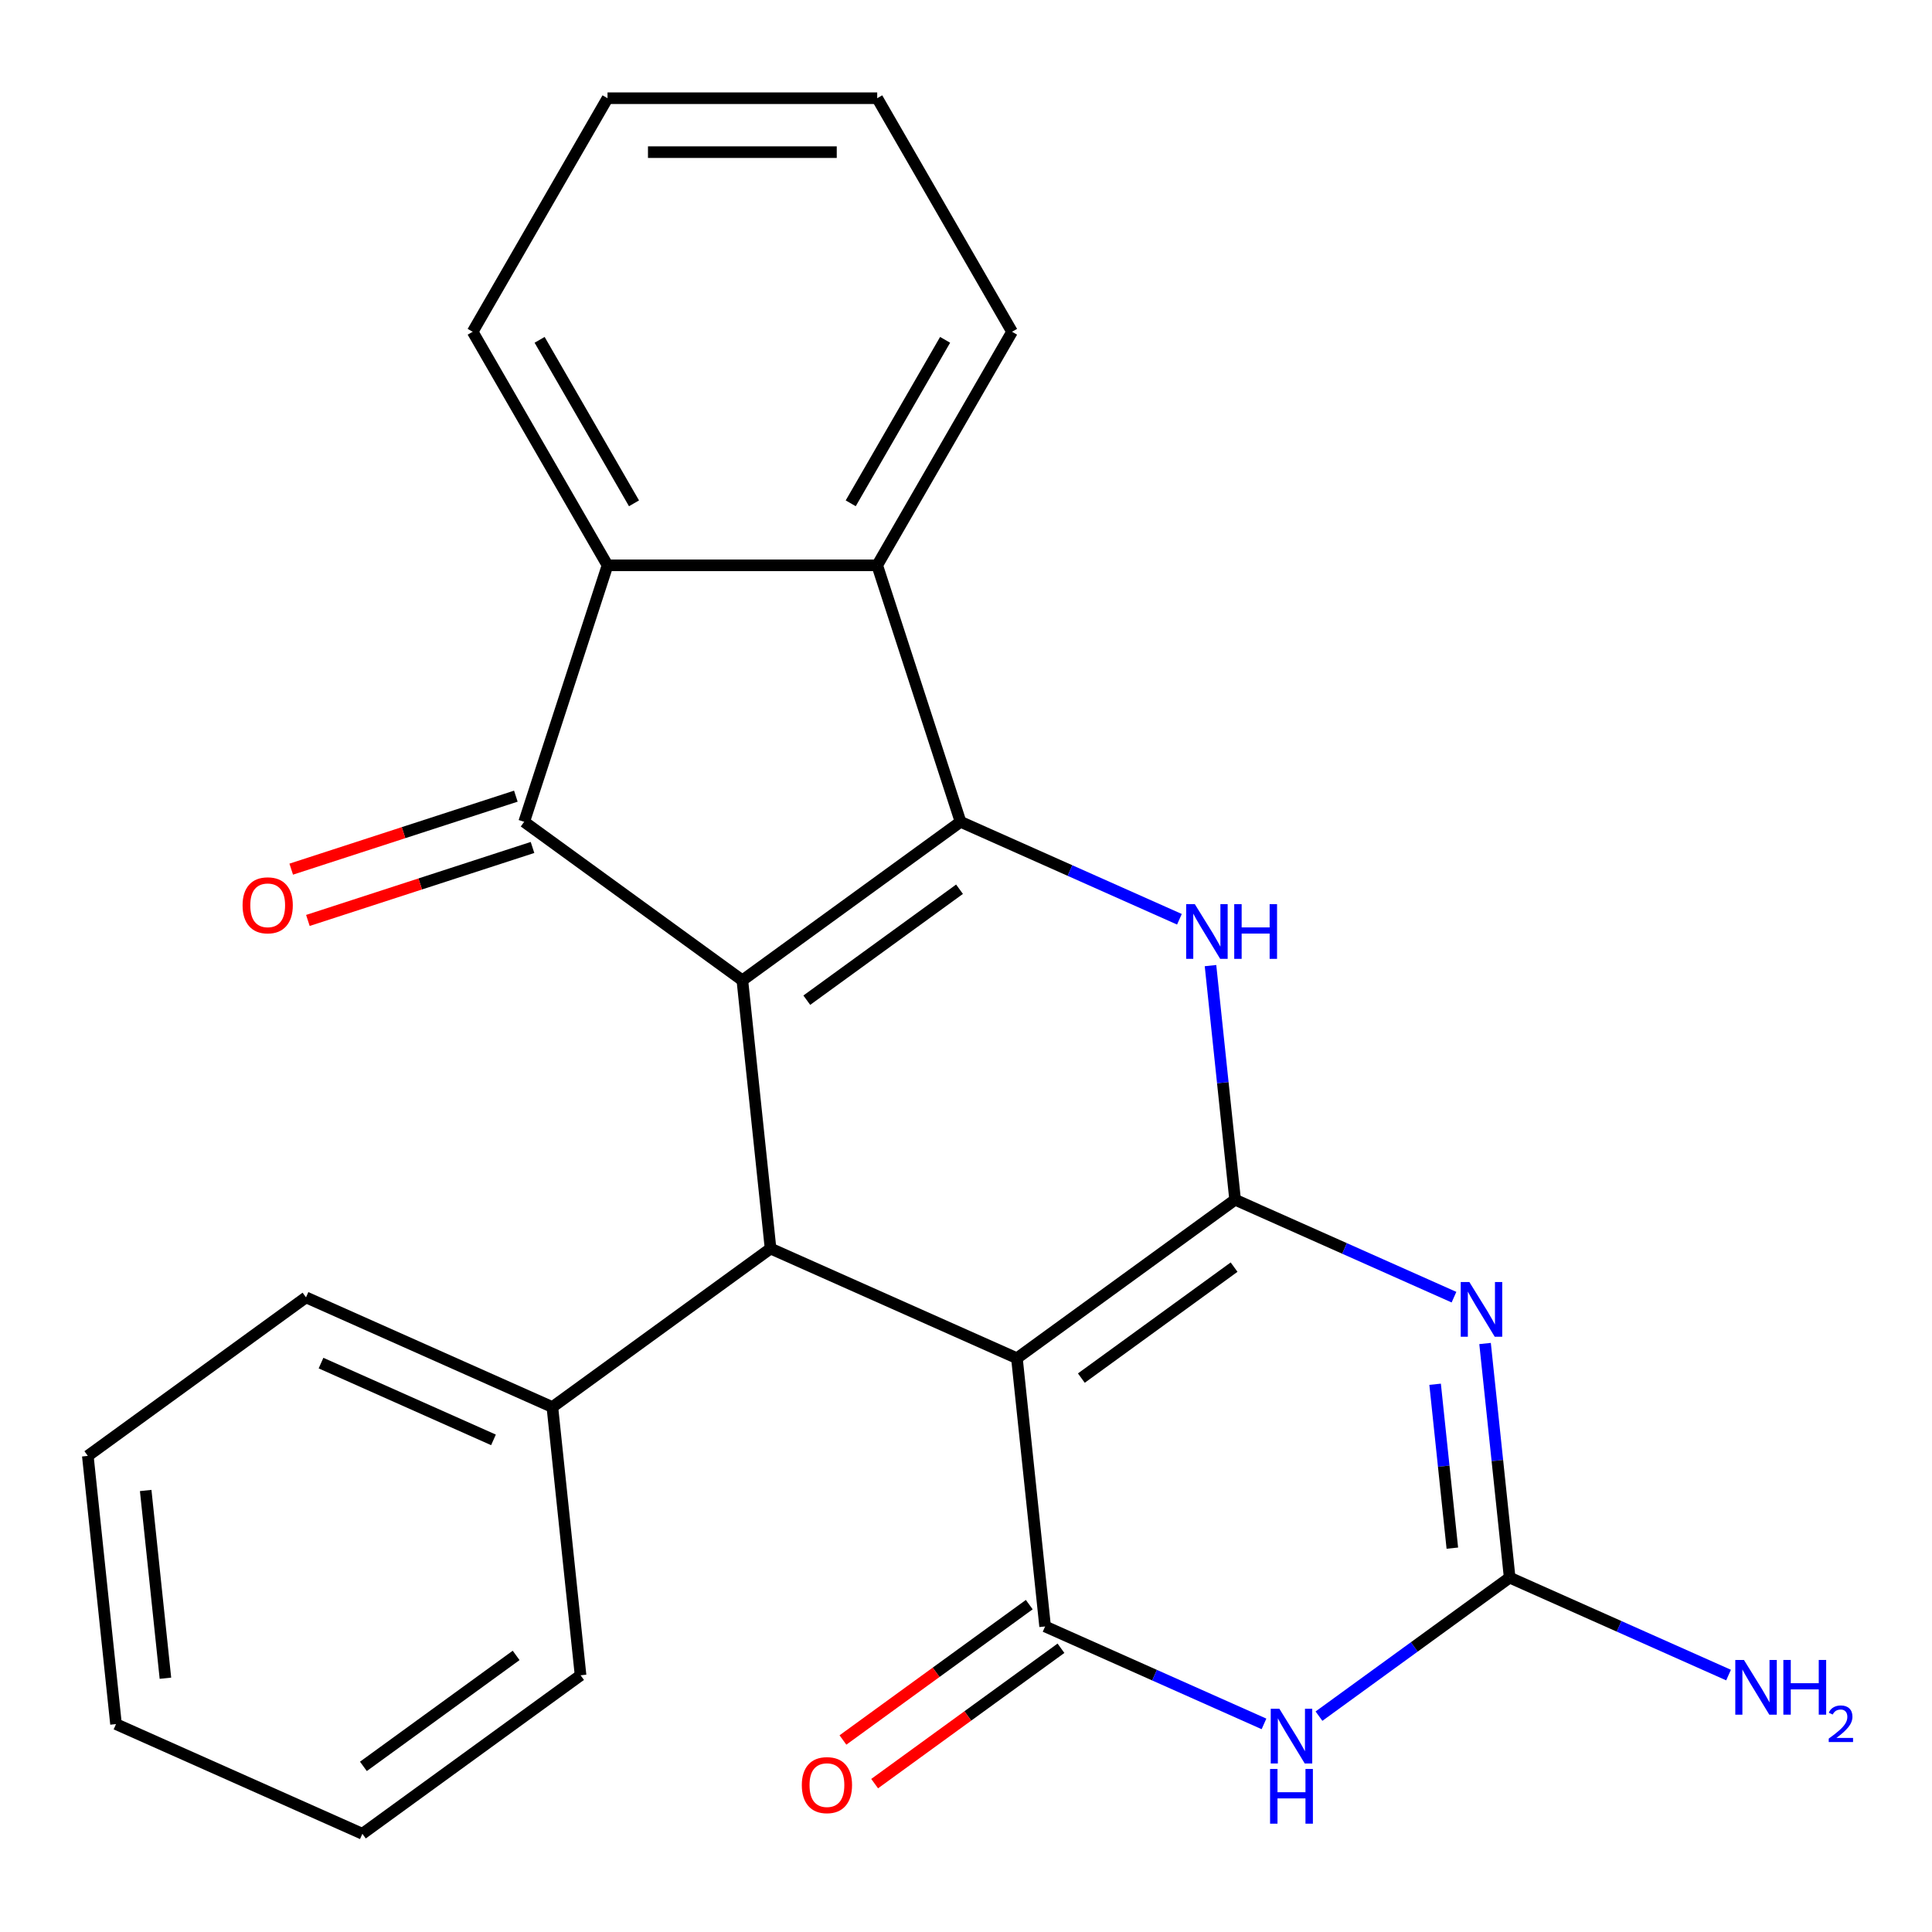 <?xml version='1.0' encoding='iso-8859-1'?>
<svg version='1.1' baseProfile='full'
              xmlns='http://www.w3.org/2000/svg'
                      xmlns:rdkit='http://www.rdkit.org/xml'
                      xmlns:xlink='http://www.w3.org/1999/xlink'
                  xml:space='preserve'
width='1000px' height='1000px' viewBox='0 0 1000 1000'>
<!-- END OF HEADER -->
<rect style='opacity:1.0;fill:#FFFFFF;stroke:none' width='1000' height='1000' x='0' y='0'> </rect>
<path class='bond-2' d='M 384.246,507.418 L 497.176,425.369' style='fill:none;fill-rule:evenodd;stroke:#000000;stroke-width:6px;stroke-linecap:butt;stroke-linejoin:miter;stroke-opacity:1' />
<path class='bond-2' d='M 417.595,517.696 L 496.647,460.262' style='fill:none;fill-rule:evenodd;stroke:#000000;stroke-width:6px;stroke-linecap:butt;stroke-linejoin:miter;stroke-opacity:1' />
<path class='bond-6' d='M 384.246,507.418 L 271.315,425.369' style='fill:none;fill-rule:evenodd;stroke:#000000;stroke-width:6px;stroke-linecap:butt;stroke-linejoin:miter;stroke-opacity:1' />
<path class='bond-8' d='M 384.246,507.418 L 398.837,646.243' style='fill:none;fill-rule:evenodd;stroke:#000000;stroke-width:6px;stroke-linecap:butt;stroke-linejoin:miter;stroke-opacity:1' />
<path class='bond-0' d='M 639.289,620.97 L 526.359,703.019' style='fill:none;fill-rule:evenodd;stroke:#000000;stroke-width:6px;stroke-linecap:butt;stroke-linejoin:miter;stroke-opacity:1' />
<path class='bond-0' d='M 638.759,655.864 L 559.708,713.298' style='fill:none;fill-rule:evenodd;stroke:#000000;stroke-width:6px;stroke-linecap:butt;stroke-linejoin:miter;stroke-opacity:1' />
<path class='bond-3' d='M 639.289,620.97 L 695.935,646.191' style='fill:none;fill-rule:evenodd;stroke:#000000;stroke-width:6px;stroke-linecap:butt;stroke-linejoin:miter;stroke-opacity:1' />
<path class='bond-3' d='M 695.935,646.191 L 752.581,671.411' style='fill:none;fill-rule:evenodd;stroke:#0000FF;stroke-width:6px;stroke-linecap:butt;stroke-linejoin:miter;stroke-opacity:1' />
<path class='bond-26' d='M 639.289,620.97 L 632.921,560.383' style='fill:none;fill-rule:evenodd;stroke:#000000;stroke-width:6px;stroke-linecap:butt;stroke-linejoin:miter;stroke-opacity:1' />
<path class='bond-26' d='M 632.921,560.383 L 626.553,499.795' style='fill:none;fill-rule:evenodd;stroke:#0000FF;stroke-width:6px;stroke-linecap:butt;stroke-linejoin:miter;stroke-opacity:1' />
<path class='bond-1' d='M 526.359,703.019 L 398.837,646.243' style='fill:none;fill-rule:evenodd;stroke:#000000;stroke-width:6px;stroke-linecap:butt;stroke-linejoin:miter;stroke-opacity:1' />
<path class='bond-4' d='M 526.359,703.019 L 540.95,841.844' style='fill:none;fill-rule:evenodd;stroke:#000000;stroke-width:6px;stroke-linecap:butt;stroke-linejoin:miter;stroke-opacity:1' />
<path class='bond-5' d='M 497.176,425.369 L 553.822,450.589' style='fill:none;fill-rule:evenodd;stroke:#000000;stroke-width:6px;stroke-linecap:butt;stroke-linejoin:miter;stroke-opacity:1' />
<path class='bond-5' d='M 553.822,450.589 L 610.468,475.81' style='fill:none;fill-rule:evenodd;stroke:#0000FF;stroke-width:6px;stroke-linecap:butt;stroke-linejoin:miter;stroke-opacity:1' />
<path class='bond-10' d='M 497.176,425.369 L 454.041,292.611' style='fill:none;fill-rule:evenodd;stroke:#000000;stroke-width:6px;stroke-linecap:butt;stroke-linejoin:miter;stroke-opacity:1' />
<path class='bond-29' d='M 768.666,695.396 L 775.034,755.984' style='fill:none;fill-rule:evenodd;stroke:#0000FF;stroke-width:6px;stroke-linecap:butt;stroke-linejoin:miter;stroke-opacity:1' />
<path class='bond-29' d='M 775.034,755.984 L 781.402,816.571' style='fill:none;fill-rule:evenodd;stroke:#000000;stroke-width:6px;stroke-linecap:butt;stroke-linejoin:miter;stroke-opacity:1' />
<path class='bond-29' d='M 742.811,716.491 L 747.269,758.902' style='fill:none;fill-rule:evenodd;stroke:#0000FF;stroke-width:6px;stroke-linecap:butt;stroke-linejoin:miter;stroke-opacity:1' />
<path class='bond-29' d='M 747.269,758.902 L 751.726,801.313' style='fill:none;fill-rule:evenodd;stroke:#000000;stroke-width:6px;stroke-linecap:butt;stroke-linejoin:miter;stroke-opacity:1' />
<path class='bond-7' d='M 540.95,841.844 L 597.596,867.064' style='fill:none;fill-rule:evenodd;stroke:#000000;stroke-width:6px;stroke-linecap:butt;stroke-linejoin:miter;stroke-opacity:1' />
<path class='bond-7' d='M 597.596,867.064 L 654.242,892.285' style='fill:none;fill-rule:evenodd;stroke:#0000FF;stroke-width:6px;stroke-linecap:butt;stroke-linejoin:miter;stroke-opacity:1' />
<path class='bond-12' d='M 532.745,830.551 L 484.524,865.585' style='fill:none;fill-rule:evenodd;stroke:#000000;stroke-width:6px;stroke-linecap:butt;stroke-linejoin:miter;stroke-opacity:1' />
<path class='bond-12' d='M 484.524,865.585 L 436.304,900.619' style='fill:none;fill-rule:evenodd;stroke:#FF0000;stroke-width:6px;stroke-linecap:butt;stroke-linejoin:miter;stroke-opacity:1' />
<path class='bond-12' d='M 549.155,853.137 L 500.934,888.171' style='fill:none;fill-rule:evenodd;stroke:#000000;stroke-width:6px;stroke-linecap:butt;stroke-linejoin:miter;stroke-opacity:1' />
<path class='bond-12' d='M 500.934,888.171 L 452.714,923.205' style='fill:none;fill-rule:evenodd;stroke:#FF0000;stroke-width:6px;stroke-linecap:butt;stroke-linejoin:miter;stroke-opacity:1' />
<path class='bond-11' d='M 271.315,425.369 L 314.451,292.611' style='fill:none;fill-rule:evenodd;stroke:#000000;stroke-width:6px;stroke-linecap:butt;stroke-linejoin:miter;stroke-opacity:1' />
<path class='bond-13' d='M 267.002,412.093 L 208.868,430.982' style='fill:none;fill-rule:evenodd;stroke:#000000;stroke-width:6px;stroke-linecap:butt;stroke-linejoin:miter;stroke-opacity:1' />
<path class='bond-13' d='M 208.868,430.982 L 150.734,449.871' style='fill:none;fill-rule:evenodd;stroke:#FF0000;stroke-width:6px;stroke-linecap:butt;stroke-linejoin:miter;stroke-opacity:1' />
<path class='bond-13' d='M 275.629,438.645 L 217.495,457.534' style='fill:none;fill-rule:evenodd;stroke:#000000;stroke-width:6px;stroke-linecap:butt;stroke-linejoin:miter;stroke-opacity:1' />
<path class='bond-13' d='M 217.495,457.534 L 159.361,476.422' style='fill:none;fill-rule:evenodd;stroke:#FF0000;stroke-width:6px;stroke-linecap:butt;stroke-linejoin:miter;stroke-opacity:1' />
<path class='bond-9' d='M 682.701,888.282 L 732.051,852.427' style='fill:none;fill-rule:evenodd;stroke:#0000FF;stroke-width:6px;stroke-linecap:butt;stroke-linejoin:miter;stroke-opacity:1' />
<path class='bond-9' d='M 732.051,852.427 L 781.402,816.571' style='fill:none;fill-rule:evenodd;stroke:#000000;stroke-width:6px;stroke-linecap:butt;stroke-linejoin:miter;stroke-opacity:1' />
<path class='bond-14' d='M 398.837,646.243 L 285.907,728.292' style='fill:none;fill-rule:evenodd;stroke:#000000;stroke-width:6px;stroke-linecap:butt;stroke-linejoin:miter;stroke-opacity:1' />
<path class='bond-15' d='M 781.402,816.571 L 838.048,841.792' style='fill:none;fill-rule:evenodd;stroke:#000000;stroke-width:6px;stroke-linecap:butt;stroke-linejoin:miter;stroke-opacity:1' />
<path class='bond-15' d='M 838.048,841.792 L 894.694,867.012' style='fill:none;fill-rule:evenodd;stroke:#0000FF;stroke-width:6px;stroke-linecap:butt;stroke-linejoin:miter;stroke-opacity:1' />
<path class='bond-16' d='M 454.041,292.611 L 523.836,171.723' style='fill:none;fill-rule:evenodd;stroke:#000000;stroke-width:6px;stroke-linecap:butt;stroke-linejoin:miter;stroke-opacity:1' />
<path class='bond-16' d='M 440.332,260.519 L 489.189,175.897' style='fill:none;fill-rule:evenodd;stroke:#000000;stroke-width:6px;stroke-linecap:butt;stroke-linejoin:miter;stroke-opacity:1' />
<path class='bond-25' d='M 454.041,292.611 L 314.451,292.611' style='fill:none;fill-rule:evenodd;stroke:#000000;stroke-width:6px;stroke-linecap:butt;stroke-linejoin:miter;stroke-opacity:1' />
<path class='bond-17' d='M 314.451,292.611 L 244.656,171.723' style='fill:none;fill-rule:evenodd;stroke:#000000;stroke-width:6px;stroke-linecap:butt;stroke-linejoin:miter;stroke-opacity:1' />
<path class='bond-17' d='M 328.159,260.519 L 279.303,175.897' style='fill:none;fill-rule:evenodd;stroke:#000000;stroke-width:6px;stroke-linecap:butt;stroke-linejoin:miter;stroke-opacity:1' />
<path class='bond-18' d='M 285.907,728.292 L 158.385,671.515' style='fill:none;fill-rule:evenodd;stroke:#000000;stroke-width:6px;stroke-linecap:butt;stroke-linejoin:miter;stroke-opacity:1' />
<path class='bond-18' d='M 255.423,745.279 L 166.158,705.536' style='fill:none;fill-rule:evenodd;stroke:#000000;stroke-width:6px;stroke-linecap:butt;stroke-linejoin:miter;stroke-opacity:1' />
<path class='bond-19' d='M 285.907,728.292 L 300.498,867.117' style='fill:none;fill-rule:evenodd;stroke:#000000;stroke-width:6px;stroke-linecap:butt;stroke-linejoin:miter;stroke-opacity:1' />
<path class='bond-20' d='M 523.836,171.723 L 454.041,50.835' style='fill:none;fill-rule:evenodd;stroke:#000000;stroke-width:6px;stroke-linecap:butt;stroke-linejoin:miter;stroke-opacity:1' />
<path class='bond-21' d='M 244.656,171.723 L 314.451,50.835' style='fill:none;fill-rule:evenodd;stroke:#000000;stroke-width:6px;stroke-linecap:butt;stroke-linejoin:miter;stroke-opacity:1' />
<path class='bond-23' d='M 158.385,671.515 L 45.455,753.564' style='fill:none;fill-rule:evenodd;stroke:#000000;stroke-width:6px;stroke-linecap:butt;stroke-linejoin:miter;stroke-opacity:1' />
<path class='bond-22' d='M 300.498,867.117 L 187.567,949.165' style='fill:none;fill-rule:evenodd;stroke:#000000;stroke-width:6px;stroke-linecap:butt;stroke-linejoin:miter;stroke-opacity:1' />
<path class='bond-22' d='M 267.148,856.838 L 188.097,914.272' style='fill:none;fill-rule:evenodd;stroke:#000000;stroke-width:6px;stroke-linecap:butt;stroke-linejoin:miter;stroke-opacity:1' />
<path class='bond-27' d='M 454.041,50.835 L 314.451,50.835' style='fill:none;fill-rule:evenodd;stroke:#000000;stroke-width:6px;stroke-linecap:butt;stroke-linejoin:miter;stroke-opacity:1' />
<path class='bond-27' d='M 433.102,78.753 L 335.39,78.753' style='fill:none;fill-rule:evenodd;stroke:#000000;stroke-width:6px;stroke-linecap:butt;stroke-linejoin:miter;stroke-opacity:1' />
<path class='bond-24' d='M 187.567,949.165 L 60.046,892.389' style='fill:none;fill-rule:evenodd;stroke:#000000;stroke-width:6px;stroke-linecap:butt;stroke-linejoin:miter;stroke-opacity:1' />
<path class='bond-28' d='M 45.455,753.564 L 60.046,892.389' style='fill:none;fill-rule:evenodd;stroke:#000000;stroke-width:6px;stroke-linecap:butt;stroke-linejoin:miter;stroke-opacity:1' />
<path class='bond-28' d='M 75.408,771.47 L 85.622,868.647' style='fill:none;fill-rule:evenodd;stroke:#000000;stroke-width:6px;stroke-linecap:butt;stroke-linejoin:miter;stroke-opacity:1' />
<path  class='atom-4' d='M 760.551 663.586
L 769.831 678.586
Q 770.751 680.066, 772.231 682.746
Q 773.711 685.426, 773.791 685.586
L 773.791 663.586
L 777.551 663.586
L 777.551 691.906
L 773.671 691.906
L 763.711 675.506
Q 762.551 673.586, 761.311 671.386
Q 760.111 669.186, 759.751 668.506
L 759.751 691.906
L 756.071 691.906
L 756.071 663.586
L 760.551 663.586
' fill='#0000FF'/>
<path  class='atom-6' d='M 618.438 467.985
L 627.718 482.985
Q 628.638 484.465, 630.118 487.145
Q 631.598 489.825, 631.678 489.985
L 631.678 467.985
L 635.438 467.985
L 635.438 496.305
L 631.558 496.305
L 621.598 479.905
Q 620.438 477.985, 619.198 475.785
Q 617.998 473.585, 617.638 472.905
L 617.638 496.305
L 613.958 496.305
L 613.958 467.985
L 618.438 467.985
' fill='#0000FF'/>
<path  class='atom-6' d='M 638.838 467.985
L 642.678 467.985
L 642.678 480.025
L 657.158 480.025
L 657.158 467.985
L 660.998 467.985
L 660.998 496.305
L 657.158 496.305
L 657.158 483.225
L 642.678 483.225
L 642.678 496.305
L 638.838 496.305
L 638.838 467.985
' fill='#0000FF'/>
<path  class='atom-8' d='M 662.211 884.46
L 671.491 899.46
Q 672.411 900.94, 673.891 903.62
Q 675.371 906.3, 675.451 906.46
L 675.451 884.46
L 679.211 884.46
L 679.211 912.78
L 675.331 912.78
L 665.371 896.38
Q 664.211 894.46, 662.971 892.26
Q 661.771 890.06, 661.411 889.38
L 661.411 912.78
L 657.731 912.78
L 657.731 884.46
L 662.211 884.46
' fill='#0000FF'/>
<path  class='atom-8' d='M 657.391 915.612
L 661.231 915.612
L 661.231 927.652
L 675.711 927.652
L 675.711 915.612
L 679.551 915.612
L 679.551 943.932
L 675.711 943.932
L 675.711 930.852
L 661.231 930.852
L 661.231 943.932
L 657.391 943.932
L 657.391 915.612
' fill='#0000FF'/>
<path  class='atom-13' d='M 415.019 923.973
Q 415.019 917.173, 418.379 913.373
Q 421.739 909.573, 428.019 909.573
Q 434.299 909.573, 437.659 913.373
Q 441.019 917.173, 441.019 923.973
Q 441.019 930.853, 437.619 934.773
Q 434.219 938.653, 428.019 938.653
Q 421.779 938.653, 418.379 934.773
Q 415.019 930.893, 415.019 923.973
M 428.019 935.453
Q 432.339 935.453, 434.659 932.573
Q 437.019 929.653, 437.019 923.973
Q 437.019 918.413, 434.659 915.613
Q 432.339 912.773, 428.019 912.773
Q 423.699 912.773, 421.339 915.573
Q 419.019 918.373, 419.019 923.973
Q 419.019 929.693, 421.339 932.573
Q 423.699 935.453, 428.019 935.453
' fill='#FF0000'/>
<path  class='atom-14' d='M 125.558 468.584
Q 125.558 461.784, 128.918 457.984
Q 132.278 454.184, 138.558 454.184
Q 144.838 454.184, 148.198 457.984
Q 151.558 461.784, 151.558 468.584
Q 151.558 475.464, 148.158 479.384
Q 144.758 483.264, 138.558 483.264
Q 132.318 483.264, 128.918 479.384
Q 125.558 475.504, 125.558 468.584
M 138.558 480.064
Q 142.878 480.064, 145.198 477.184
Q 147.558 474.264, 147.558 468.584
Q 147.558 463.024, 145.198 460.224
Q 142.878 457.384, 138.558 457.384
Q 134.238 457.384, 131.878 460.184
Q 129.558 462.984, 129.558 468.584
Q 129.558 474.304, 131.878 477.184
Q 134.238 480.064, 138.558 480.064
' fill='#FF0000'/>
<path  class='atom-16' d='M 902.663 859.188
L 911.943 874.188
Q 912.863 875.668, 914.343 878.348
Q 915.823 881.028, 915.903 881.188
L 915.903 859.188
L 919.663 859.188
L 919.663 887.508
L 915.783 887.508
L 905.823 871.108
Q 904.663 869.188, 903.423 866.988
Q 902.223 864.788, 901.863 864.108
L 901.863 887.508
L 898.183 887.508
L 898.183 859.188
L 902.663 859.188
' fill='#0000FF'/>
<path  class='atom-16' d='M 923.063 859.188
L 926.903 859.188
L 926.903 871.228
L 941.383 871.228
L 941.383 859.188
L 945.223 859.188
L 945.223 887.508
L 941.383 887.508
L 941.383 874.428
L 926.903 874.428
L 926.903 887.508
L 923.063 887.508
L 923.063 859.188
' fill='#0000FF'/>
<path  class='atom-16' d='M 946.596 886.514
Q 947.282 884.745, 948.919 883.769
Q 950.556 882.765, 952.826 882.765
Q 955.651 882.765, 957.235 884.297
Q 958.819 885.828, 958.819 888.547
Q 958.819 891.319, 956.76 893.906
Q 954.727 896.493, 950.503 899.556
L 959.136 899.556
L 959.136 901.668
L 946.543 901.668
L 946.543 899.899
Q 950.028 897.417, 952.087 895.569
Q 954.173 893.721, 955.176 892.058
Q 956.179 890.395, 956.179 888.679
Q 956.179 886.884, 955.282 885.881
Q 954.384 884.877, 952.826 884.877
Q 951.322 884.877, 950.318 885.485
Q 949.315 886.092, 948.602 887.438
L 946.596 886.514
' fill='#0000FF'/>
</svg>
